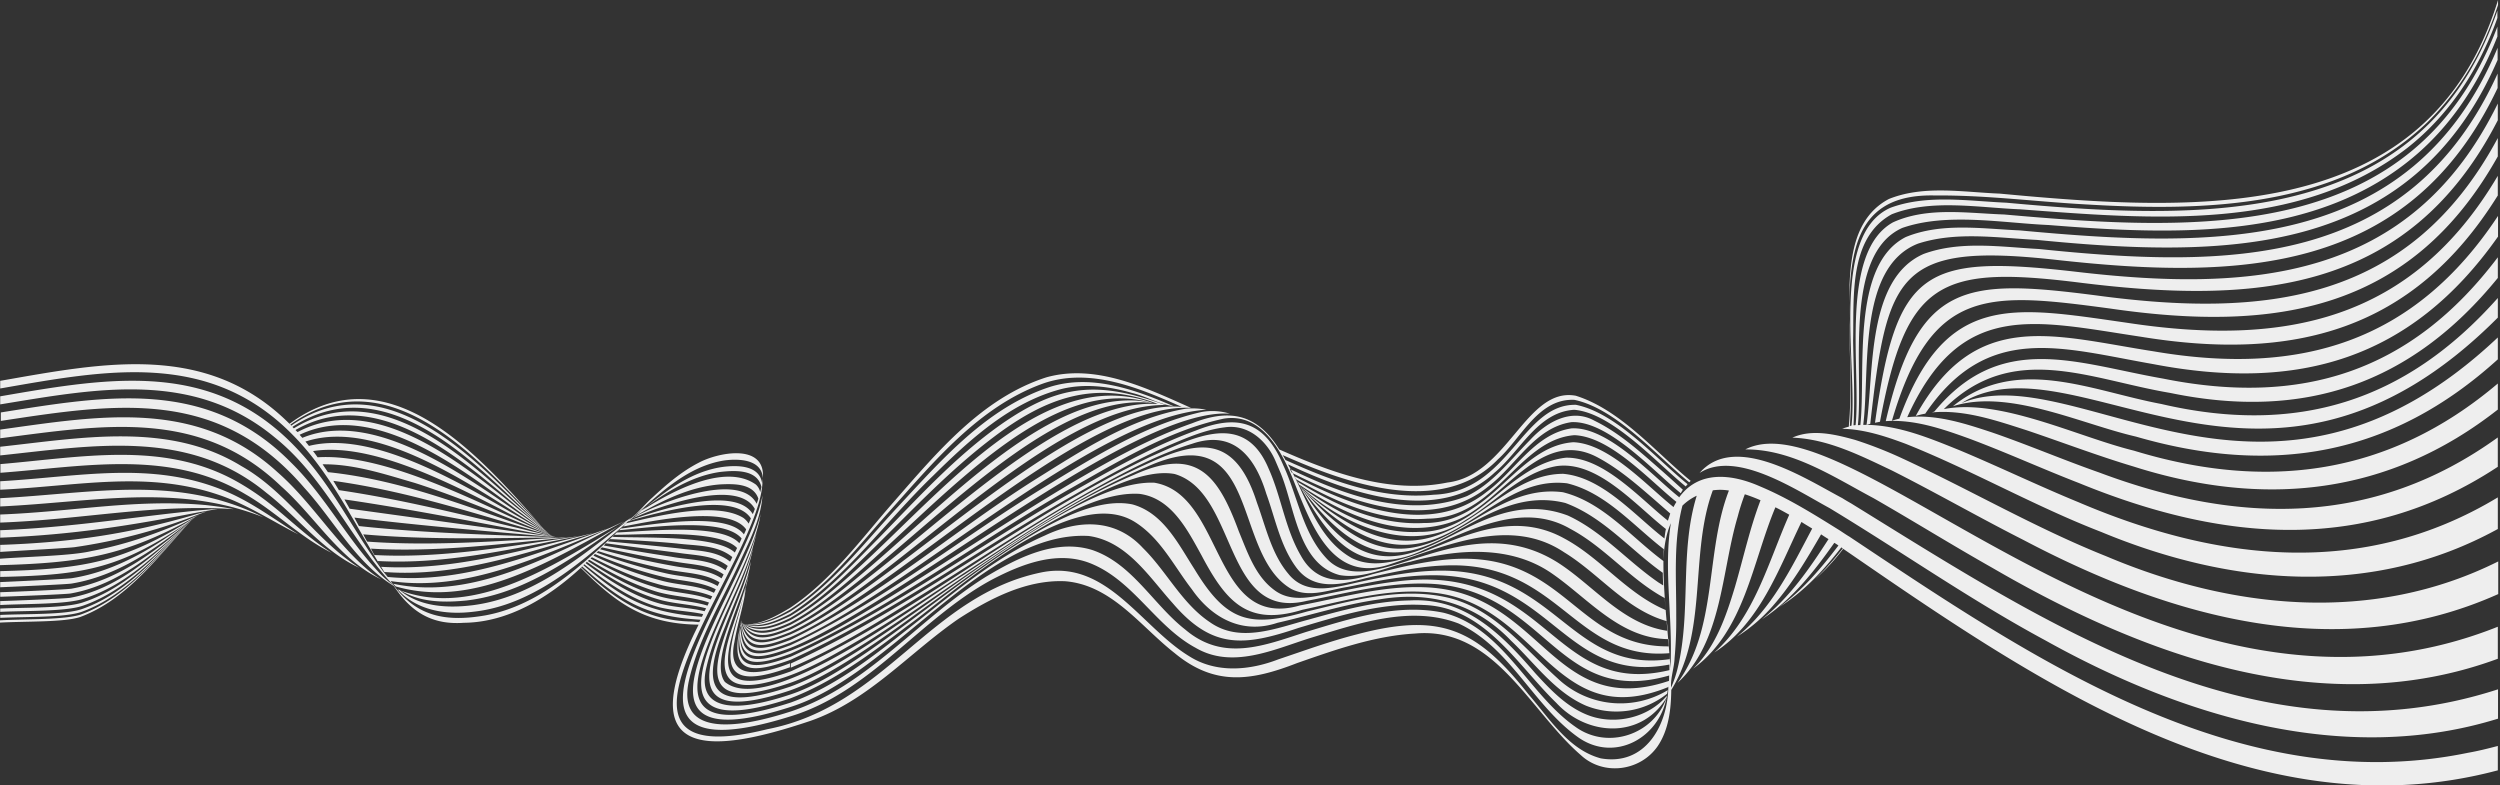 <svg width="1184" height="372" fill="none" xmlns="http://www.w3.org/2000/svg">
    <rect width="100%" height="100%" fill="#333333" stroke="none"/>
    <path
        d="M530.027 191.028c-1.272.2-2.447.489-3.719.783 1.271-.196 2.445-.489 3.717-.783h.002ZM358.961 294.959c-1.272.294-2.544.587-3.915.783 6.948-.489 13.211-3.621 19.181-7.046 18.594-12.037 32.295-30.142 46.974-46.485 20.943-23.389 42.375-49.616 72.81-60.577 22.117-7.731 45.408 2.055 65.666 11.059-52.063-4.4-135.54 85.63-185.45 107.845-10.471 4.012-20.258 7.829-23.291-6.361 1.957 15.56 12.037 11.841 23.291 7.633 50.5-22.019 138.378-111.564 189.854-108.628-21.138-9.395-44.919-21.041-68.5-14.484-30.533 9.786-51.965 35.72-72.321 59.011-15.364 17.517-29.457 37.09-49.127 50.2-4.8 2.838-9.688 5.676-15.169 7.046l-.003.004ZM38.949 288.4c-7.926 2.84-26.129 2.253-38.849 2.84v1.37c12.722-.587 30.729-.1 38.558-2.838 21.921-7.927 37.09-27.4 52.552-43.94-15.366 16.245-30.633 34.937-52.261 42.568Zm315.314 7.535c7.144.979 13.7-2.055 19.964-5.187 26.619-17.126 45.213-43.843 67.819-65.568 17.42-17.126 36.6-34.741 60.871-41 11.059-2.642 22.508-1.174 33.371 1.957 6.655 1.566 12.82 5.382 19.573 6.263-18.3-7.927-39.243-15.462-59.109-9-29.555 9.884-50.889 34.448-71.44 56.565-16.147 17.322-30.925 36.894-51.084 49.714-6.361 3.425-13.114 6.557-20.551 6.068.2.1.391.1.587.2l-.001-.012Zm-320.5-17.126c-2.251.391-26.815 1.47-33.663 1.666v2.153c6.753-.2 31.12-1.174 33.371-1.566 22.8-4.012 40.907-19.768 57.446-34.839-.489.489-.979.881-1.566 1.37-16.151 13.897-34.058 27.499-55.588 31.218v-.002Zm-.587 4.306c-2.153.391-26.325 1.37-33.078 1.566v1.859c12.624-.685 31.708-.2 39.928-3.132 20.453-6.557 35.916-22.508 50.889-37.188-.783.783-1.566 1.468-2.349 2.251-15.854 14.878-33.176 30.729-55.39 34.646v-.002Zm6.459 2.055c-8.123 2.936-26.912 2.447-39.537 3.034v1.566c12.624-.587 31.218-.1 39.243-2.936 21.138-7.34 36.5-25.053 51.672-40.711-15.071 15.169-30.533 32.1-51.378 39.047Zm313.748 10.667c-.294-.1-.489-.1-.783-.2 7.242 3.425 14.875.294 21.628-2.936 15.071-8.71 27.5-21.334 39.928-33.469 18.2-18.007 35.916-36.8 56.467-52.259 24.466-18.5 47.757-27.3 77.7-15.658-54.314-3.229-124.873 83.086-174 106.866-9.1 3.621-18.2 7.438-23.1-3.719 3.915 12.526 13.6 8.612 23.1 4.893 50.2-23.585 123.307-107.943 177.523-107.551-31.61-11.352-49.91-10.276-77.9 9.3-21.628 15.267-39.537 35.035-57.935 53.922-13.016 13.114-25.738 27.206-41.69 36.7-6.655 3.132-13.7 6.263-20.943 4.11l.005.001ZM91.5 245.734c-.1.1-.1.1-.2.1h-.2C74.18 258.749 55.488 270.4 34.154 273.82c-2.349.391-27.206 1.566-34.056 1.859v2.447c6.85-.294 31.512-1.37 33.861-1.762 21.823-3.621 40.32-16.637 57.054-30.435l.1-.1.1-.1c-15.658 16.93-30.631 37.188-52.944 45.311-7.834 2.549-25.449 2.06-38.269 2.744v1.076c12.918-.685 30.24-.1 37.971-2.642C60.675 283.8 75.55 262.664 91.5 245.44c.1.2 0 .2 0 .294Zm.294-.391-.1.1C58.62 266.187 39.928 269.514.1 270.493v2.74c41.4-.881 57.935-4.4 91.306-27.5.489-.391.979-.685 1.468-1.076-.344.25-.704.479-1.076.685l-.004.001Zm.587-.685c-15.756 7.34-32 13.114-49.127 16.343-9.491 2.25-29.454 2.544-43.254 3.62v3.034c38.46-1.077 59.109-4.4 91.8-22.508.979-.587 2.055-1.076 3.034-1.664-.685.391-1.566.783-2.447 1.174l-.006.001Zm1.076-1.272C62.143 252.682 34.546 256.89.1 258.064v3.327c7.34-.489 32.588-1.859 35.231-2.251a263.656 263.656 0 0 0 57.541-15.07c1.762-.685 3.621-1.37 5.382-1.957-1.566.391-3.132.881-4.8 1.272l.003.001Zm1.664-1.762c-32.587 3.229-60.282 8.122-95.021 9.492v3.523c34.546-1.37 62.045-5.774 94.046-12.037h.1c2.936-.489 5.97-1.076 8.906-1.566-2.647.098-5.387.392-8.029.587l-.002.001Zm2.055-2.447c-33.371-2.936-61.849 3.132-97.08 4.5v3.823c39.732-1.468 72.419-8.906 110.585-6.361-4.402-.886-9.001-1.473-13.503-1.962h-.002ZM347.8 304.158c1.566-9.395 4.893-18.594 5.676-28.087-4.4 25.053-22.508 55.782 20.649 39.928v-1.859c-11.837 4.599-30.431 9.59-26.325-9.982ZM.1 235.947v3.915c44.136-2.055 83.575-11.059 124.579 5.089C84.358 224.6 44.723 233.6.1 235.947Zm105.985-3.621C71.636 218.136 37.677 225.77.1 227.923v4.012c37.286-1.762 69.58-9.3 104.126 2.642 13.114 4.5 24.759 12.331 37.09 18.5-11.55-7.245-22.51-15.564-35.233-20.751h.002Zm13.7.391a119.449 119.449 0 0 0-8.906-5.382C76.627 208.839 38.264 216.571.2 219.8v4.11c40.515-3.034 80.345-11.254 116.065 10.178 14.288 8.22 26.032 20.453 40.907 27.793-13.509-8.514-24.172-20.453-37.388-29.163l.001-.001Zm-5.385-11.938c-34.35-21.138-75.746-13.407-114.3-9.2v4.11c44.528-4.7 89.153-12.722 125.949 17.615 14.973 11.548 26.717 27.6 44.136 35.622-20.845-13.211-34.056-35.916-55.782-48.148l-.003.001Zm220.291 94.731c5.187-22.117 19.181-41.4 23.683-63.709-8.514 34.839-63.122 105.1 15.854 78.975 20.258-7.731 37.873-20.943 55-33.958 23.781-17.028 79.073-68.406 108.53-49.421 11.939 7.633 18.3 20.845 26.717 31.708 9.493 13.7 23.976 21.432 40.515 15.854 15.952-3.621 31.805-8.808 48.149-11.059 24.074-4.11 45.506 1.762 62.534 19.573 11.35 10.765 20.745 24.368 35.427 30.727a38.497 38.497 0 0 0 38.46-5.676c.1-.489.2-1.077.294-1.664a43.275 43.275 0 0 1-52.259-5.676c-16.441-14.777-30.925-34.056-53.825-38.558-21.628-4.4-43.647 1.957-64.589 6.948-27.4 7.927-38.362 4.893-53.433-19.964-7.633-11.841-14.777-26.717-29.457-30.729-41.592-8.514-116.946 75.257-161.963 90.034-15.267 5.089-46.387 13.309-39.634-13.407l-.003.002Zm-47.953-64.492c-31.12 14.582-65.177 32.98-100.505 25.444.391.391.783.881 1.174 1.272 38.46 11.058 75.257-13.7 108.138-30.827-3.033 1.371-5.871 2.741-8.807 4.111Zm-113.423 18.1c-15.462-13.6-26.227-31.805-41.787-45.408C93.263 188.68 47.268 196.9.1 203.457v4.11c48.638-6.263 94.438-14.288 133 22.7 16.147 14.288 27.4 34.643 47.463 44.136a49.045 49.045 0 0 1-7.248-5.28v-.005Zm152.96 53.237c4.4-19.573 15.267-36.992 23.585-55.1 4.7-10.374 10.471-21.041 11.254-32.588-7.829 41.69-88.37 136.323 13.211 104.615 37.873-11.45 61.36-46.289 95.318-64.687 13.994-7.34 30.827-13.994 46.485-7.927 20.551 8.025 31.023 29.848 50.106 40.124 17.42 10.178 36.8.881 54.216-4.6 22.313-6.753 47.463-15.756 70.461-6.85 24.466 11.45 35.328 38.949 56.76 54.02 17.322 11.939 38.558-.1 41.787-19.866-8.612 10.178-23.781 13.9-36.307 9.591-10.667-3.719-18.692-12.233-26.129-20.355-15.854-18.4-33.273-35.916-59.5-34.35-16.245.294-32.1 4.7-47.561 9-15.267 4.012-32.588 11.45-46.974 1.272-13.309-8.906-20.453-24.074-31.708-35.133-12.82-13.9-30.337-13.6-46.485-5.872-23.781 10.373-43.549 27.6-63.807 43.451-17.517 13.8-35.329 27.989-56.467 35.622-87.2 28.185-19.475-52.65-14.288-89.349-8.416 38.069-75.648 120.371 14.288 91.4 47.366-14.875 91.8-83.673 141.118-80.933 18.1 2.544 28.478 19.279 39.732 31.805 18.888 22.117 34.056 20.355 59.6 11.744 19.181-5.676 38.949-12.037 59.207-10.863 28.87.881 44.332 28.38 62.926 46.387 14.679 15.854 40.32 17.224 52.259-2.642-6.068 17.615-27.793 24.955-43.06 14.092-22.606-15.658-34.154-46.778-62.436-54.118-22.019-4.7-44.43 2.74-65.47 9.1-19.866 6.459-38.949 14.19-57.054-1.174-15.169-11.841-25.053-31.218-44.038-37.677-17.517-5.48-35.524 3.817-50.3 12.624-31.805 19.768-55.978 51.672-92.382 63.807-17.322 5.578-55 15.56-48.344-14.582l-.003.012Zm460.738-99.429c-9.982-8.71-19.964-17.909-31.9-23.683-11.058-6.165-22.8.783-30.435 9.1-9.395 9.493-17.713 20.747-29.946 26.619-27.891 10.863-58.424-.587-83.966-12.918.391.587.685 1.272 1.076 1.859 27.4 13.9 66.155 28.478 93.068 6.459 13.114-9.884 21.921-27.891 39.341-30.435 17.322-.783 38.656 23.1 51.77 33.665.294-.587.685-1.174.979-1.664-3.327-3.034-6.655-6.067-9.982-9l-.005-.002Zm-248.278-33.17c-55.88-3.817-116.555 81.226-164.41 106.181-7.829 3.425-16.735 6.85-22.9-1.076 5.48 9.3 14.679 5.578 22.9 2.153 48.345-23.977 116.653-113.325 171.848-106.084-63.807-23.389-121.937 75.159-171.945 102.854-7.144 3.327-15.364 6.459-22.411 1.468 6.557 6.165 15.169 2.838 22.411-.391 48.833-25.836 111.072-121.742 170.966-104.028a49.536 49.536 0 0 0-6.459-1.077Zm443.514-61.164c-71.538-8.123-84.064-.685-94.242 71.636.783-.2 1.566-.294 2.349-.489 12.331-66.155 27.891-74.082 93.263-66.057 82.991 10.471 156.681 6.165 199.341-76.724v-7.929c-41.2 84.26-117.43 89.447-200.711 79.563Zm17.713 17.615c77.218 11.156 141.798 1.37 182.998-72.125v-8.71c-41.88 78-110.58 85.336-190.635 74.474-61.751-7.927-83.868-6.263-99.233 59.6 13.407-.881 26.325 3.523 38.852 8.025 17.713 6.557 35.035 14.484 52.748 21.334 67.428 27.6 134.858 34.056 198.268-7.731v-13.9c-58.91 42.472-122.91 41.3-188.677 16.637-17.028-5.97-33.763-13.114-50.791-18.985-13.016-4.306-26.423-8.71-40.222-7.242 25.249-55.88 59.99-45.7 110.88-38.069 71.54 11.646 128.69-2.447 168.81-66.938v-9.3c-40.71 68.9-101.19 80.933-175.66 69.58-54.12-7.731-85.828-14.582-107.749 45.408-1.174.294-2.349.587-3.523.979 18.692-63.709 45.7-60.871 103.93-53.042l.004.005Zm-438.425 47.366c-26.325 4.5-49.323 19.866-71.636 33.763-38.852 24.564-73.984 55.684-115.576 75.746-12.331 4.6-22.411 8.025-23.291-9-.2 18.3 9.982 15.169 23.291 10.276 53.531-22.8 143.858-107.258 197-110.291a32.912 32.912 0 0 0-9.788-.494Zm458.883-27.108c-48.153-7.438-84.753-20.845-113.133 30.533a33.55 33.55 0 0 1 4.5-1.076c29.457-43.353 64.3-31.12 107.943-23.487 68.31 13.114 122.13-1.859 163.33-60.381v-9.786c-39.63 59.99-93.95 75.844-162.65 64.2l.01-.003Zm-451.445 28.674c-27.108 6.165-51.182 21.53-74.767 35.818-40.124 24.466-77.214 54.8-119.98 74.669-14.484 5.382-24.564 7.731-23.291-11.744-2.349 20.551 7.633 18.79 23.291 13.016 50.889-20.062 161.963-114.206 208.252-110.977a28.637 28.637 0 0 0-13.505-.783v.001Zm459.075-9c63.12 13.016 114.01-4.208 154.92-54.51v-9.786c-41 54.314-92.97 70.657-158.64 57.445-41.299-7.242-76.626-22.606-108.235 15.658-.392.1-.783.294-1.272.391 15.462-1.468 30.533 3.817 45.213 8.514 16.832 5.676 33.469 12.037 50.504 17.126 61.65 19.573 120.56 13.7 172.43-27.01v-12.334c-51.28 43.451-109.12 51.084-172.34 31.805-26.713-6.557-63.411-24.955-90.03-19.67l.294-.294c32.49-32.1 68.6-13.8 107.156-7.34v.005Zm154.92-35.72v-9.3c-43.75 49.323-95.52 65.079-159.42 50.2-33.373-6.263-68.602-23.291-98.648 1.077 26.325-8.416 60.381 8.318 86.708 14.386 64.49 18.692 120.86 9.2 171.36-36.6V159.81c-109.7 103.539-199.155 8.416-254.056 31.12.294-.2.685-.391.979-.587 54.51-31.708 143.567 69.972 253.077-39.928v.004ZM916.681 92.578c24.172-.2 48.344 3.034 72.516 4.306 55.103 3.229 118.213 1.664 160.403-38.949a128.124 128.124 0 0 0 27.79-40.711c2.06-4.7 4.01-9.786 5.68-14.875V0c-32.89 107.453-144.74 100.212-235.951 91.7-17.42-.685-36.013-4.11-52.552 2.544-21.041 11.156-18.5 39.341-18.79 59.7.294 16.05 1.272 32.1-.2 48.149a23.67 23.67 0 0 0-3.132.979c10.373.2 20.453 3.523 30.142 7.144 31.414 12.526 60.871 29.457 92.48 41.69 61.263 25.444 128.003 31.512 187.903-1.37v-14.98c-63.71 38.46-132.6 30.435-198.469 2.349-19.083-7.829-37.677-16.832-56.663-24.759-14.092-5.676-28.38-11.646-43.745-11.939.545-.195 1.1-.358 1.664-.489 8.025-71.146 12.918-86.021 88.468-77.605 85.725 9.493 166.855 7.046 208.645-81.422v-6.85c-42.18 92.97-129.08 92.187-217.256 83.086-18.1-.979-37.286-4.012-54.607 2.349-27.01 11.841-23.487 56.075-27.01 80.933h-1.566c3.229-25.542-2.838-74.571 25.934-85.826 18.1-5.872 37.677-2.74 56.369-1.762 88.276 8.71 177.326 8.808 218.136-85.239v-5.776c-40.91 98.254-135.83 94.927-226.259 86.511-17.909-.783-37.09-3.817-54.02 3.132-26.227 13.309-18.79 63.709-21.53 89.055a4.773 4.773 0 0 0-1.174.1c2.74-25.836-6.948-80.933 21.041-93.459 21.138-7.34 47.17-2.349 69.385-1.37 59.207 4.7 127.027 7.731 174.687-33.861 15.56-13.6 27.3-31.023 35.52-50.008.78-1.762 1.47-3.523 2.25-5.382v-4.7c-39.14 102.952-141.7 97.08-233.597 88.957-17.42-.587-36.405-3.719-52.65 3.719-25.542 14.19-15.071 70.168-17.713 96-.32.082-.65.115-.979.1.685-13.407 0-26.814-.2-40.222.489-20.16-2.251-48.442 18.3-59.7 18.594-7.34 41.1-3.132 60.773-2.349 61.556 4.6 131.526 11.059 183.396-29.065 15.56-12.233 27.7-28.282 36.21-46.093a154.523 154.523 0 0 0 6.46-15.462V4.991c-35.52 104.028-141.51 99.331-232.52 91.012-18.1-.783-37.384-4.012-54.8 2.349-29.261 12.722-15.364 76.039-18.594 103.245-.271.02-.536.088-.783.2 1.37-18.985-.392-37.971-.294-56.956.489-29.652 5.578-53.237 40.907-52.259l-.005-.004Zm80.835 170.869c-33.371-13.309-64.492-31.512-96.884-46.485a193.815 193.815 0 0 0-22.019-8.612c-9.493-2.642-20.453-5.285-29.75-1.076 16.734.587 32.295 8.514 47.17 15.56 20.943 10.569 41.4 22.313 62.437 32.98 69.68 36.7 149.04 59.4 224.69 25.542v-15.463c-59.5 29.75-126.24 22.7-185.643-2.447l-.001.001Zm-170.966-50.6c22.117-.2 41.787 13.016 60.773 23.1 18.79 10.765 37.188 22.215 56.075 32.882 71.832 41.787 157.362 73.5 239.572 43.158v-15.169c-161.09 64.296-305.042-110.291-356.42-83.966v-.005Zm50.106 25.542c-1.37-.783-2.74-1.566-4.11-2.447-17.615-9.3-50.987-31.218-67.623-11.939 17.224-11.156 45.8 8.123 61.556 16.637 34.154 20.649 66.938 43.647 102.169 62.632 64.392 35.916 141.512 59.7 214.412 37.09v-13.9c-113.22 36.7-214.217-31.218-306.404-88.077v.004ZM1182.97 353.28v11.548c-114.8 30.631-220.096-43.06-310.032-104.909a98.898 98.898 0 0 1-13.407 14.484 134.584 134.584 0 0 0 13.211-14.679c-.2-.2-.489-.294-.685-.489-8.318 10.765-17.713 20.943-29.261 28.185 10.961-7.927 19.768-18.4 27.891-29.065a22.206 22.206 0 0 0-1.957-1.272c-9.591 13.6-20.16 27.01-34.252 36.209 13.114-10.276 22.606-24.172 31.512-37.971-1.174-.685-2.349-1.468-3.523-2.251-6.85 11.841-13.9 23.781-23 34.056a76.247 76.247 0 0 1-16.832 14.386c16.539-13.211 25.836-32.784 35.622-51.182-1.762-1.076-3.425-2.055-5.089-3.132-10.765 22.215-19.67 47.953-41.3 61.849 19.083-16.93 25.542-42.766 35.524-65.275-2.251-1.272-4.4-2.447-6.557-3.523-10.961 26.032-14.582 58.62-38.949 76.431 10.667-10.276 15.56-24.759 19.768-38.656 4.012-13.7 7.046-27.793 12.135-41.1a76.86 76.86 0 0 0-7.438-2.838 105.653 105.653 0 0 0-3.425 10.765c-7.731 26.032-7.242 59.207-28.478 78.584 19.181-26.129 13.016-61.849 24.368-91.11a24.984 24.984 0 0 0-7.633-.1 138.883 138.883 0 0 0-1.174 3.425c-9.3 29.457-1.664 64.1-18.5 91.11-.1 9.1-1.174 18.79-6.361 26.521-8.22 12.037-25.836 14.288-36.5 4.306-24.27-20.943-40.907-60.969-78.486-57.543-19.279 1.076-37.873 7.731-55.88 13.994-21.628 8.416-38.852 11.059-57.935-4.7-16.147-12.624-29.75-32.2-51.77-34.056-18.2-.881-35.622 8.123-50.5 17.713-23.487 16.147-42.766 38.852-70.363 48.442-51.867 17.517-83.868 16.049-52.846-45.6-25.053-.294-38.558-9.591-55.782-26.912-15.267 13.994-34.252 25.836-55.488 26.032-14.973 1.076-24.955-5.089-33.078-17.42-18.3-11.156-28.282-31.12-42.472-46.583-40.607-47.265-88.07-40.121-143.657-31.607v-4.012c50.4-8.025 97.765-16.343 137.4 23.683 16.441 16.049 26.912 36.992 42.864 53.335a67.758 67.758 0 0 0 5.676 4.893c-20.453-21.921-32.393-50.987-56.173-70.07C91.4 175.077 45.6 184.08.1 191.518V187.7c53.335-9.2 102.462-17.811 142.684 27.108 16.147 17.615 26.129 39.732 40.711 58.424-14.582-22.7-25.738-48.051-45.017-67.428C98.939 165.682 50.106 175.272.1 183.982v-3.621c48.736-8.514 97.961-18.692 137.008 20.355 46.681-34.546 90.034 15.071 119.295 48.442-29.359-31.9-73.2-81.128-118.9-48.051.154.143.285.308.391.489 45.7-31.61 90.034 18.594 120.078 49.323-30.729-29.261-74.18-78.095-119.491-48.736l.685.685c44.723-27.3 88.762 21.628 119.98 49.127-31.023-25.64-76.333-73.006-119.2-48.344.301.35.629.678.979.979 40.809-21.628 86.9 23 117.338 46.681l1.762 1.468c-30.631-21.823-78.584-65.666-118.12-46.876.391.489.881.979 1.272 1.468 37.775-15.56 87 25.836 117.338 45.8-30.24-18.2-79.66-56.075-115.87-44.038.587.685 1.174 1.37 1.664 2.055 34.741-8.71 84.749 25.934 114.793 42.375-30.142-14.875-79.269-45.213-112.836-39.928.783.979 1.468 1.957 2.153 2.936 33.175-2.055 79.073 23.1 109.606 36.5.587.294 1.077.489 1.664.783l-1.468-.587c-21.138-8.514-42.081-17.615-63.807-24.564-14.19-4.11-28.772-9-43.647-8.808.881 1.272 1.664 2.447 2.544 3.719 37.09 3.817 72.027 18.79 107.16 30.533-34.448-9.982-68.9-21.53-104.615-26.423l2.642 4.4c34.643 5.089 68.5 14.19 102.56 22.215-.587-.1-1.077-.2-1.664-.294-32.686-6.068-65.372-12.722-98.254-17.517.783 1.468 1.664 2.936 2.447 4.4 32.784 4.5 65.568 9.1 98.254 13.505-32-2.74-64.1-5.382-96-9.3.685 1.37 1.468 2.74 2.153 4.012 31.414 3.425 63.122 4.11 94.731 5.382-30.827.294-61.947 1.272-92.676-1.468a38.32 38.32 0 0 0 1.851 3.441c31.9 2.349 63.9-.489 95.71-2.055-31.218 3.034-62.534 7.242-93.948 5.382.587 1.077 1.076 2.055 1.664 3.034 32.686 1.762 64.981-4.4 97.178-9-31.512 5.97-63.317 13.6-95.612 11.841.489.881 1.076 1.762 1.566 2.74 34.35 2.055 67.819-8.22 100.9-16.05-32.295 9.395-65.177 21.138-99.331 18.5.489.783 1.076 1.566 1.566 2.349 36.6 3.621 71.244-11.646 105.2-23.194-32.882 13.114-67.427 30.435-103.832 25.151.391.489.783 1.077 1.174 1.566 11.254 15.658 25.738 17.811 43.745 14.679 26.032-4.8 45.9-23.976 64.589-41.494-.1.2-.294.294-.391.391 13.114-1.664 49.812-8.514 58.228 2.74.399-.764.759-1.548 1.077-2.349-8.416-11.841-45.311-3.817-58.228-1.37a4.527 4.527 0 0 0-.685.685c.783-.783 1.468-1.468 2.153-2.251-6.263 5.382-12.526 10.765-18.887 15.952-15.462 12.429-33.078 23.683-53.237 25.934-13.016 1.664-27.108-.391-36.209-10.569 36.6 14.777 76.822-13.114 107.16-31.414 5.48-2.838 9-8.123 13.6-12.135 6.655-6.165 13.6-12.135 21.726-16.343 9.395-5.089 31.805-9.395 30.533 7.242-.587-8.906-11.254-9.3-18.1-8.416-17.322 2.642-30.631 15.462-43.158 26.717l-.391.391c-.489.489-.979.881-1.468 1.37 12.526-4.7 49.91-17.028 58.326-3.034.368-.798.695-1.615.979-2.447-8.22-14.973-46.387-.881-58.424 4.7 11.45-7.144 51.182-23.1 59.3-7.144.294-.881.587-1.664.783-2.447-2.447-7.242-11.548-7.046-17.909-6.753-14.777 1.077-28.282 8.025-40.809 15.267 12.429-10.276 25.836-21.432 42.277-23.585 6.655-.783 16.93-.783 18.2 7.731.111-.746.178-1.497.2-2.251 1.664 36.7-93.655 142.586 2.251 118.806 56.075-10.863 77.018-63.709 130.353-74.376 30.533-5.774 46.778 25.934 69.385 39.732 12.82 8.22 28.576 6.85 42.277 1.566 12.233-4.11 24.564-8.612 37.188-11.841 39.243-10.373 56.467-3.132 81.324 28.38 9.884 11.352 18.888 26.227 34.252 30.337 21.138 3.719 31.805-15.756 32-34.252a4.28 4.28 0 0 1-.1.489c-54.118 22.117-61.36-39.634-111.27-44.723-20.943-2.349-41.69 3.817-62.045 8.123-26.031 8.025-36.209-4.11-47.659-25.738-6.655-12.037-14.19-27.108-29.359-29.163-43.451-2.838-118.708 76.529-165.486 93.068-54.705 18.4-39.047-14.19-24.466-48.051a141.075 141.075 0 0 0 6.948-19.573c-2.642 12.918-8.514 24.857-13.211 37.188-14.484 34.546-1.468 39.439 30.729 28.674C421.5 308.17 503.6 226.944 546.662 228.608c33.371 5.48 27.01 70.168 68.993 58.131 19.475-3.621 39.047-9.395 59.011-8.612 55.684 1.859 60.381 63.024 115.772 44.332.1-.881 0-1.664.1-2.544-52.259 15.071-58.033-38.558-110.1-43.255-20.845-1.664-41.4 4.012-61.654 7.927-39.634 9.591-32.393-51.182-62.436-60.088-38.264-7.34-136.812 83.086-181.927 98.841-59.6 20.551-25.934-27.7-18.888-57.348-1.272 14.092-20.16 46.485-12.233 56.956 20.747 17.224 92.872-38.167 113.521-50.889 25.836-17.126 51.672-35.133 80.247-47.17 29.555-13.407 39.732-.1 49.617 26.717 4.11 9.884 7.731 21.041 16.637 27.7 8.318 6.459 18.79 3.229 28.087 1.37 9.884-1.957 19.866-4.11 29.946-5.285 71.733-9.3 73.2 55.488 129.277 41.983v-2.642c-50.2 9.688-55.88-43.451-113.815-42.277-13.016.2-25.836 2.936-38.46 5.48-8.906 1.37-18.3 5.382-26.814.979-28.772-16.735-13.8-82.5-68.6-57.739-29.652 12.526-56.467 30.827-83.379 48.246-16.637 10.863-33.273 22.019-50.3 32.295-13.6 7.927-27.793 16.637-42.962 20.649-26.325 7.438-26.129-6.165-19.083-26.423 2.642-8.025 5.578-15.952 7.34-24.172-4.012 26.032-28.576 63.709 19.964 46.191 55.978-25.346 104.126-66.547 159.321-93.85C561.928 210.7 583.36 200.423 595.3 238.1c4.208 11.45 6.85 24.172 14.875 33.665 8.906 11.156 23.487 5.97 35.231 3.523 13.8-2.936 27.989-5.676 42.179-4.893 49.91 2.838 57.543 48.246 103.148 41.787 0-.979-.1-1.957-.1-2.838-45.6 3.817-52.259-44.332-107.258-41.494-12.331.489-24.466 3.327-36.5 5.97-11.939 3.132-24.955 6.263-33.273-5.48-7.34-10.178-9.688-23-13.9-34.546-5.285-17.322-15.462-30.435-35.231-23.585-11.254 3.425-22.019 8.514-32.49 13.9-32.1 16.735-62.339 36.992-92.97 56.075-20.941 12.916-41.786 26.516-64.49 36.011v-1.957c59.7-27.4 111.466-69.972 170.868-98.156 20.258-8.906 43.843-21.726 55.39 5.774 6.068 13.407 7.829 28.576 15.364 41.4 7.633 13.7 20.649 12.918 33.861 8.71 10.373-2.642 20.845-5.285 31.512-6.557 59.207-7.535 63.415 41.2 108.921 40.711-.1-1.174-.1-2.251-.2-3.425-22.8-.2-37.677-18.888-55-30.925-19.67-13.8-45.017-11.841-67.134-5.774-11.058 2.251-22.117 8.416-33.665 6.361-20.16-5.382-21.236-33.371-28.478-49.616l-1.762-4.11c-4.012-9.688-13.016-17.909-24.172-16.245-9.591 1.174-18.5 5.187-27.3 8.906-15.071 6.753-29.555 14.777-43.843 23-45.017 25.346-87.2 56.663-134.268 78.095-21.432 7.927-29.555 5.578-23.389-18.594v-.2c0-.2.1-.391.1-.587 0 .2-.1.391-.1.587v.294c-5.285 23.291 3.425 24.368 23.291 17.126 48.931-22.215 92.48-55.293 139.357-81.422 16.93-9.591 34.154-18.985 52.357-25.64 20.355-8.123 32.882-4.11 41.592 16.539 6.85 14.777 9.2 32.49 20.943 44.528 21.726 21.53 65.177-27.7 110.291 2.251 16.539 11.058 29.946 28.576 50.791 31.512-.1-1.566-.294-3.034-.489-4.6-19.377-5.48-31.9-22.411-48.54-32.588-25.836-17.322-56.369-2.838-82.6 5.676-27.5 9.3-37.384-19.279-45.506-39.439-5.676-14.092-15.169-32.49-33.176-29.555-26.814 5.774-50.6 20.747-74.278 34.056-43.843 25.151-84.651 56.369-130.745 77.214-18.4 6.753-27.7 6.753-23.291-15.658v.1c-2.251 15.56 1.077 21.432 17.322 16.343 18.4-6.068 35.133-16.93 51.769-26.814 29.359-18.1 58.131-37.579 87.881-55.195 18.1-10.569 36.6-20.943 56.467-27.891 17.811-7.046 30.729-4.4 41.2 12.429 24.759 10.961 52.259 21.236 79.66 15.658 28.38-3.327 37.286-45.408 60.773-41.1 21.138 6.655 37.579 26.521 54.412 40.32l-.685.685c-15.658-12.82-34.448-34.741-54.314-39.047-17.126-.881-25.249 18.2-36.307 28.184-26.717 27.6-71.831 11.352-101.973-2.055.489.783.979 1.566 1.37 2.349 21.921 9.982 45.7 18.888 70.168 16.441 35.72-1.174 41.69-43.158 67.427-42.57 19.279 3.915 37.775 25.347 52.846 37.579-.294.391-.587.685-.881 1.076-13.9-11.254-34.839-34.839-52.846-36.307-17.322 1.076-25.542 19.67-37.677 29.75-26.619 24.857-69.091 9.591-97.863-3.915 8.808 15.364 13.9 35.329 30.338 44.43 26.619 12.918 62.143-30.435 100.407-9.395 17.42 9.3 29.75 26.227 48.149 33.958-.2-1.859-.294-3.817-.489-5.676-16.337-8.817-28.277-24.083-44.717-32.793-22.606-13.114-47.561.783-68.9 9.786-30.435 14.484-45.506-4.8-59.011-29.848-.587-1.076-1.272-2.251-1.859-3.327.294.391.587.881.881 1.272 17.909 10.961 38.069 20.551 59.5 19.377 32.295.391 43.647-36.307 70.853-38.264 16.93.685 34.643 20.453 47.463 30.729a19.74 19.74 0 0 1 1.37-2.447c-12.918-10.373-31.316-30.925-48.344-31.61-26.716 2.153-36.992 39.341-69.483 39.537-22.215 1.664-43.352-7.829-62.24-18.594a10.6 10.6 0 0 1-.784-1.468c26.814 14.288 64.1 28.772 90.915 7.438 13.407-9.786 22.8-27.6 40.32-30.142 17.224-.881 37.873 22.215 50.889 32.588a2.478 2.478 0 0 1-.391.685c9.3-13.6 25.249-11.744 38.754-5.774 13.309 5.578 25.64 13.309 37.873 20.943l.881.587c1.174.783 2.349 1.566 3.523 2.251 86.021 57.348 184.28 124.775 293 102.365 4.5-.783 9.3-1.958 14.1-3.23v-.005ZM360.037 233.109c.2-.881.391-1.664.587-2.447-1.957-8.514-12.624-7.927-19.573-7.144-15.169 2.153-28.087 11.352-40.124 20.258 13.7-9.2 41.494-25.346 57.054-14.288a6.769 6.769 0 0 1 2.056 3.621Zm-61.262 12.135c-24.074 16.147-48.149 35.622-77.8 39.145-10.863 1.076-22.7.979-32.1-5.285 9.493 8.318 22.9 9 34.937 7.535 28.282-3.621 50.791-22.7 72.614-39.439a14.659 14.659 0 0 0 2.349-1.956Zm55.782 2.74c.391-.783.685-1.664 1.077-2.447-8.514-13.211-45.506-2.447-58.228 1.37-.336.35-.696.677-1.077.979 14.484-3.425 42.668-10.569 55.684-2.642a9.677 9.677 0 0 1 2.544 2.74Zm-62.534 4.208c13.309-.489 49.519-4.7 58.131 5.089.399-.731.758-1.482 1.077-2.251-8.612-10.471-45.017-4.991-58.131-3.915-.1 0-.1.1-.2.2l-.881.881.004-.004Zm-1.957 2.055c13.407.685 49.127-.979 57.935 7.438.391-.685.685-1.37 1.077-2.153-8.71-9.1-44.723-6.165-58.033-6.263l-.979.978Zm-2.153 2.153c11.548 1.076 23 2.153 34.448 3.425 7.927 1.077 16.93.881 23.389 6.165.398-.698.757-1.416 1.076-2.153-7.242-5.97-17.517-5.285-26.423-6.459-10.471-.979-20.943-1.566-31.512-2.055-.294.391-.684.685-.978 1.077Zm-1.957 1.957c10.667 1.859 21.334 3.719 31.9 5.285 8.71 1.664 18.4 1.076 25.738 6.459.391-.685.685-1.37 1.077-2.055-6.655-5.187-15.658-4.991-23.683-6.263-11.352-1.468-22.7-2.936-34.154-4.5-.238.4-.534.762-.879 1.075l.001-.001Zm-1.762 1.762c11.45 3.132 23.1 5.872 34.839 7.927 7.731 1.468 16.049 1.468 22.7 5.872.294-.587.685-1.272.979-1.859-6.459-4.6-14.777-4.6-22.508-5.97-11.744-1.859-23.487-4.306-35.133-6.85l-.489.489-.391.391h.003Zm-1.664 1.566a254.468 254.468 0 0 0 32.588 9.786c8.318 1.957 17.224 1.762 24.759 6.068l.881-1.762c-7.34-4.5-16.343-4.306-24.661-6.068a294.213 294.213 0 0 1-32.784-8.71 5.618 5.618 0 0 1-.783.686Zm-1.468 1.468a181.634 181.634 0 0 0 32.2 11.841c8.22 2.251 17.126 2.055 24.857 5.774.294-.489.587-1.077.881-1.664-7.633-3.915-16.539-3.817-24.857-5.872a203.204 203.204 0 0 1-32.393-10.863l-.1.1a4.309 4.309 0 0 1-.587.685l-.001-.001Zm-1.37 1.37c9.688 5.382 19.67 10.373 30.338 13.505 8.71 2.936 18.1 2.642 26.521 5.872.294-.489.489-.979.783-1.468-8.416-3.523-17.909-3.327-26.619-6.068-10.569-2.936-20.551-7.438-30.337-12.429a1.833 1.833 0 0 0-.685.587l-.001.001Zm-1.272 1.177c10.961 7.242 22.606 13.9 35.426 17.126 7.046 1.762 14.386 1.859 21.236 4.012.2-.489.489-.979.685-1.468-8.514-2.936-17.811-2.74-26.423-5.676-10.667-3.425-20.747-8.71-30.24-14.582-.1.1-.2.2-.294.2-.1.1-.294.2-.391.391l.001-.003Zm-1.077.979c10.765 8.123 22.411 15.756 35.524 19.279 6.948 1.762 14.092 1.859 20.845 3.523.2-.489.489-.881.685-1.37-6.85-1.859-14.092-2.055-21.04-3.817-12.918-3.425-24.564-10.471-35.426-18.2l-.587.587-.001-.002Zm-1.076.979c19.279 16.539 30.827 22.411 56.173 24.466.2-.391.391-.881.587-1.272-6.753-1.468-13.8-1.566-20.649-3.229-13.309-3.621-24.955-11.744-35.622-20.355-.1.1-.294.199-.489.39Zm54.9 27.01.587-1.174c-25.249-1.468-37.384-8.416-56.075-25.249a.982.982 0 0 1-.489.391c15.462 14.973 30.631 25.444 52.846 25.738 1.174.1 2.153.2 3.132.294h-.001Zm456.53-17.42c-.1-1.957-.2-4.012-.2-5.97-15.365-10.863-28.087-26.423-46.191-33.078-48.638-12.037-72.908 63.122-124.579-6.655 66.547 59.011 83.575-7.046 123.6-7.144 18.692 1.664 33.763 19.67 47.953 30.631.2-1.566.391-3.034.685-4.5-14.288-11.156-32.49-32.686-51.965-29.75-16.735 3.034-28.478 16.93-42.668 25.346-25.444 17.42-57.935 2.74-78.486-15.756 16.343 11.841 35.328 22.606 56.173 21.53 28.38.489 42.668-32.1 69.58-35.133 17.811-.391 35.133 19.377 48.344 29.848.294-1.174.783-2.349 1.076-3.425l-7.046-6.165c-8.808-7.633-17.615-15.364-27.989-20.747-26.814-13.6-44.332 21.53-66.547 30.24-25.542 9.884-52.944-2.74-74.18-17.028.294.489.685.979.979 1.468 46.485 75.061 74.963-6.165 126.341 13.212 16.343 7.535 28.282 21.726 43.06 31.805.685.391 1.37.881 2.055 1.272l.005-.001Zm3.621-29.457c-2.349 5.382-3.229 11.352-3.523 17.224 0-1.664.1-3.327.2-4.893-14.484-11.156-27.5-26.814-45.8-31.218-43.353-5.187-62.534 65.862-124.971 3.034 56.271 64.981 77.8-4.6 122.916 1.174 19.083 4.7 32.295 21.236 47.659 32.588v-.587c-.1 17.126 2.251 34.252 3.327 51.378.1-2.447.2-4.8.2-7.242.294-20.551-3.229-41.2 0-61.458h-.008Zm12.233-13.016a24.636 24.636 0 0 0-6.753 4.7c-4.4 17.028-2.838 34.839-2.936 52.161.081 6.696-.18 13.392-.783 20.062-.2 4.7-1.957 9.3-1.664 13.994 1.321-3 2.369-6.112 3.132-9.3 6.459-26.619.881-54.9 8.906-81.226 0-.2.1-.294.1-.391h-.002Z"
        fill="#EEE" />
</svg>